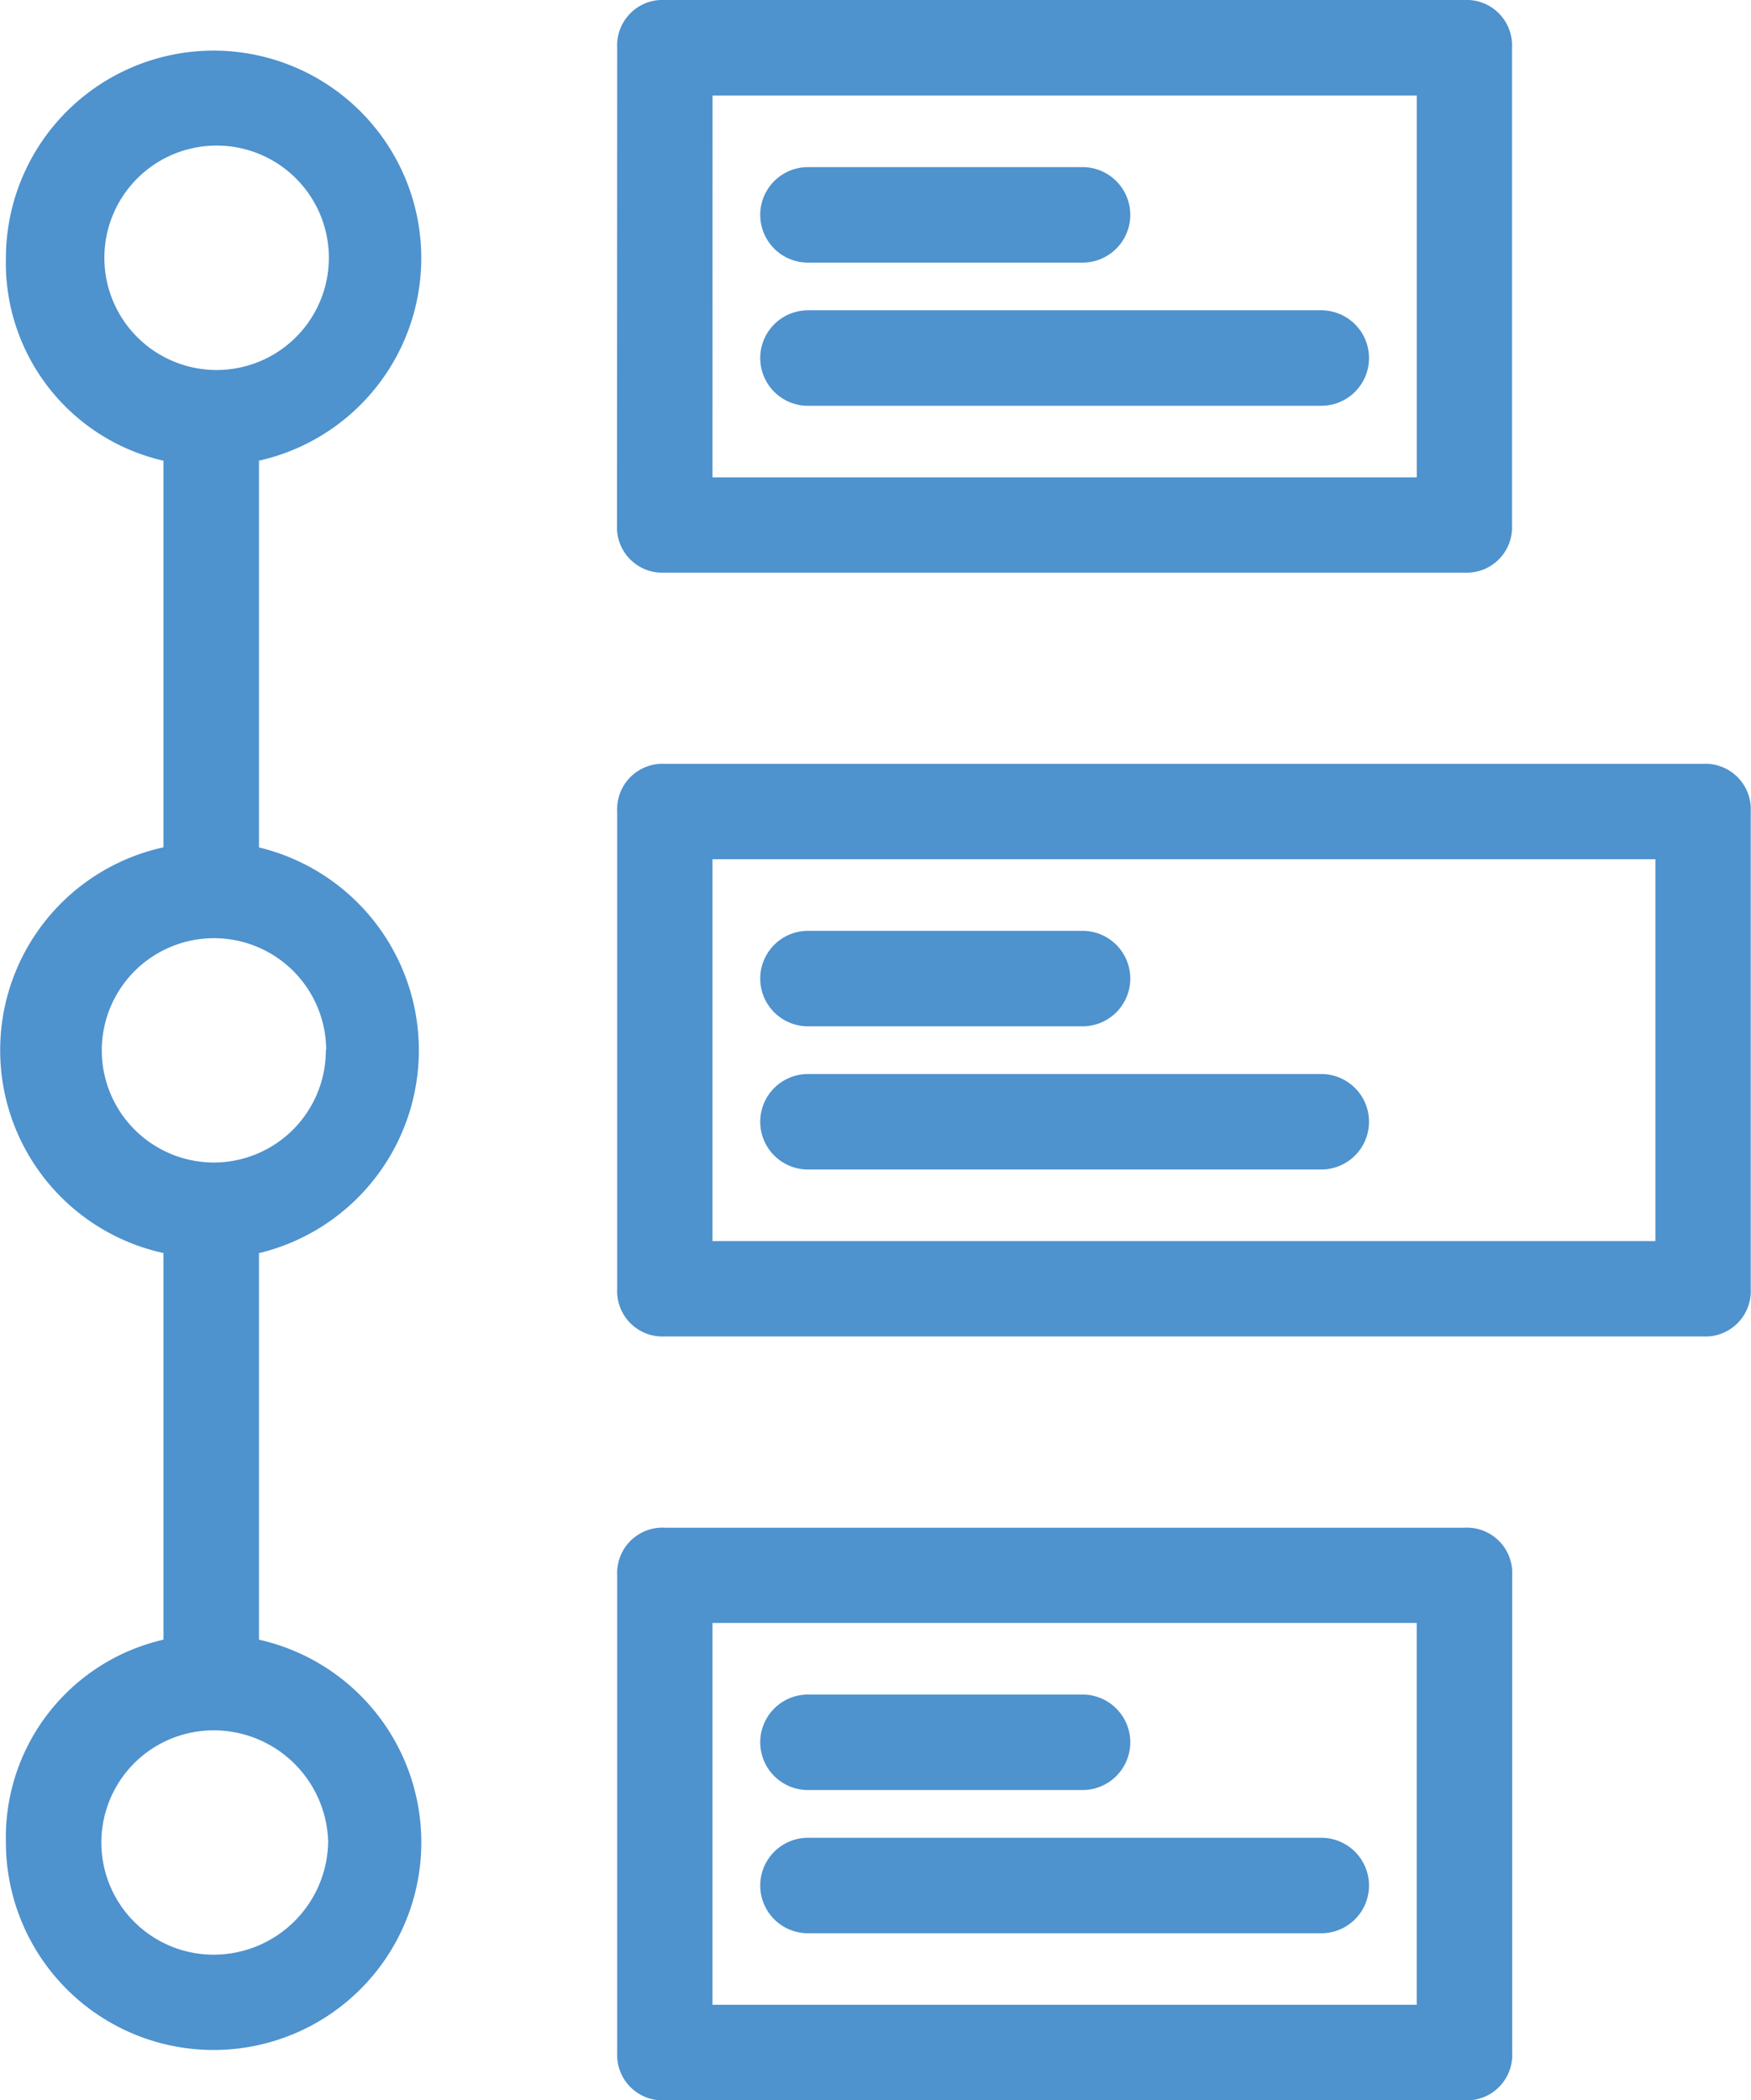 <svg xmlns="http://www.w3.org/2000/svg" width="37.363" height="44.828" viewBox="0 0 37.363 44.828"><defs><style>.a{fill:#4e92ce;}</style></defs><g transform="translate(-38.284 0)"><g transform="translate(38.284 0)"><g transform="translate(0 0)"><path class="a" d="M173.309,11.208a.99.99,0,0,0,0,.1.968.968,0,0,0,1.019.914h17.064a.987.987,0,0,0,.1,0,.968.968,0,0,0,.914-1.019V1.02a.982.982,0,0,0,0-.1A.968.968,0,0,0,191.392,0H174.327a.987.987,0,0,0-.1,0,.968.968,0,0,0-.914,1.019Zm2.038-9.169h15.027v8.15H175.346Z" transform="translate(-160.143 0)"/><path class="a" d="M197.5,178.391V168.2a.982.982,0,0,0,0-.1.968.968,0,0,0-1.019-.914H174.327a.991.991,0,0,0-.1,0,.968.968,0,0,0-.914,1.019v10.188a.991.991,0,0,0,0,.1.968.968,0,0,0,1.019.914h22.158a.99.99,0,0,0,.1,0A.968.968,0,0,0,197.5,178.391Zm-2.038-1.019H175.346v-8.15h20.12v8.15Z" transform="translate(-160.143 -150.883)"/><path class="a" d="M192.411,335.387a.982.982,0,0,0,0-.1.968.968,0,0,0-1.019-.914H174.328a1,1,0,0,0-.1,0,.968.968,0,0,0-.914,1.019v10.188a.982.982,0,0,0,0,.1.968.968,0,0,0,1.019.914h17.064a.982.982,0,0,0,.1,0,.968.968,0,0,0,.914-1.019Zm-2.038,9.169H175.347v-8.15h15.027v8.15Z" transform="translate(-160.144 -301.767)"/><path class="a" d="M47.166,14.494a4.432,4.432,0,0,0-8.756.963,4.33,4.33,0,0,0,3.362,4.33v8.252a4.432,4.432,0,0,0,0,8.659v8.252a4.33,4.33,0,0,0-3.362,4.33,4.432,4.432,0,1,0,5.4-4.33V36.7a4.453,4.453,0,0,0,0-8.659V19.786A4.431,4.431,0,0,0,47.166,14.494Zm-1.88,34.785a2.445,2.445,0,0,1-2.445,2.394,2.394,2.394,0,1,1,0-4.788A2.445,2.445,0,0,1,45.287,49.279Zm-.049-16.913a2.394,2.394,0,0,1-2.393,2.4h0a2.394,2.394,0,1,1,2.4-2.4Zm-2.4-14.516a2.395,2.395,0,0,1,0-4.788,2.395,2.395,0,1,1,0,4.788Z" transform="translate(-38.284 -9.954)"/><path class="a" d="M205.688,38.624h5.858a1.019,1.019,0,0,0,0-2.038h-5.858a1.019,1.019,0,0,0,0,2.038Z" transform="translate(-188.447 -33.019)"/><path class="a" d="M216.639,67.933H205.688a1.019,1.019,0,1,0,0,2.038h10.952a1.019,1.019,0,0,0,0-2.038Z" transform="translate(-188.447 -61.31)"/><path class="a" d="M205.688,205.808h5.858a1.019,1.019,0,0,0,0-2.038h-5.858a1.019,1.019,0,0,0,0,2.038Z" transform="translate(-188.447 -183.903)"/><path class="a" d="M205.688,237.155h10.952a1.019,1.019,0,0,0,0-2.038H205.688a1.019,1.019,0,1,0,0,2.038Z" transform="translate(-188.447 -212.194)"/><path class="a" d="M205.688,372.992h5.858a1.019,1.019,0,0,0,0-2.038h-5.858a1.019,1.019,0,0,0,0,2.038Z" transform="translate(-188.447 -334.787)"/><path class="a" d="M205.688,404.338h10.952a1.019,1.019,0,0,0,0-2.038H205.688a1.019,1.019,0,0,0,0,2.038Z" transform="translate(-188.447 -363.076)"/></g></g></g></svg>